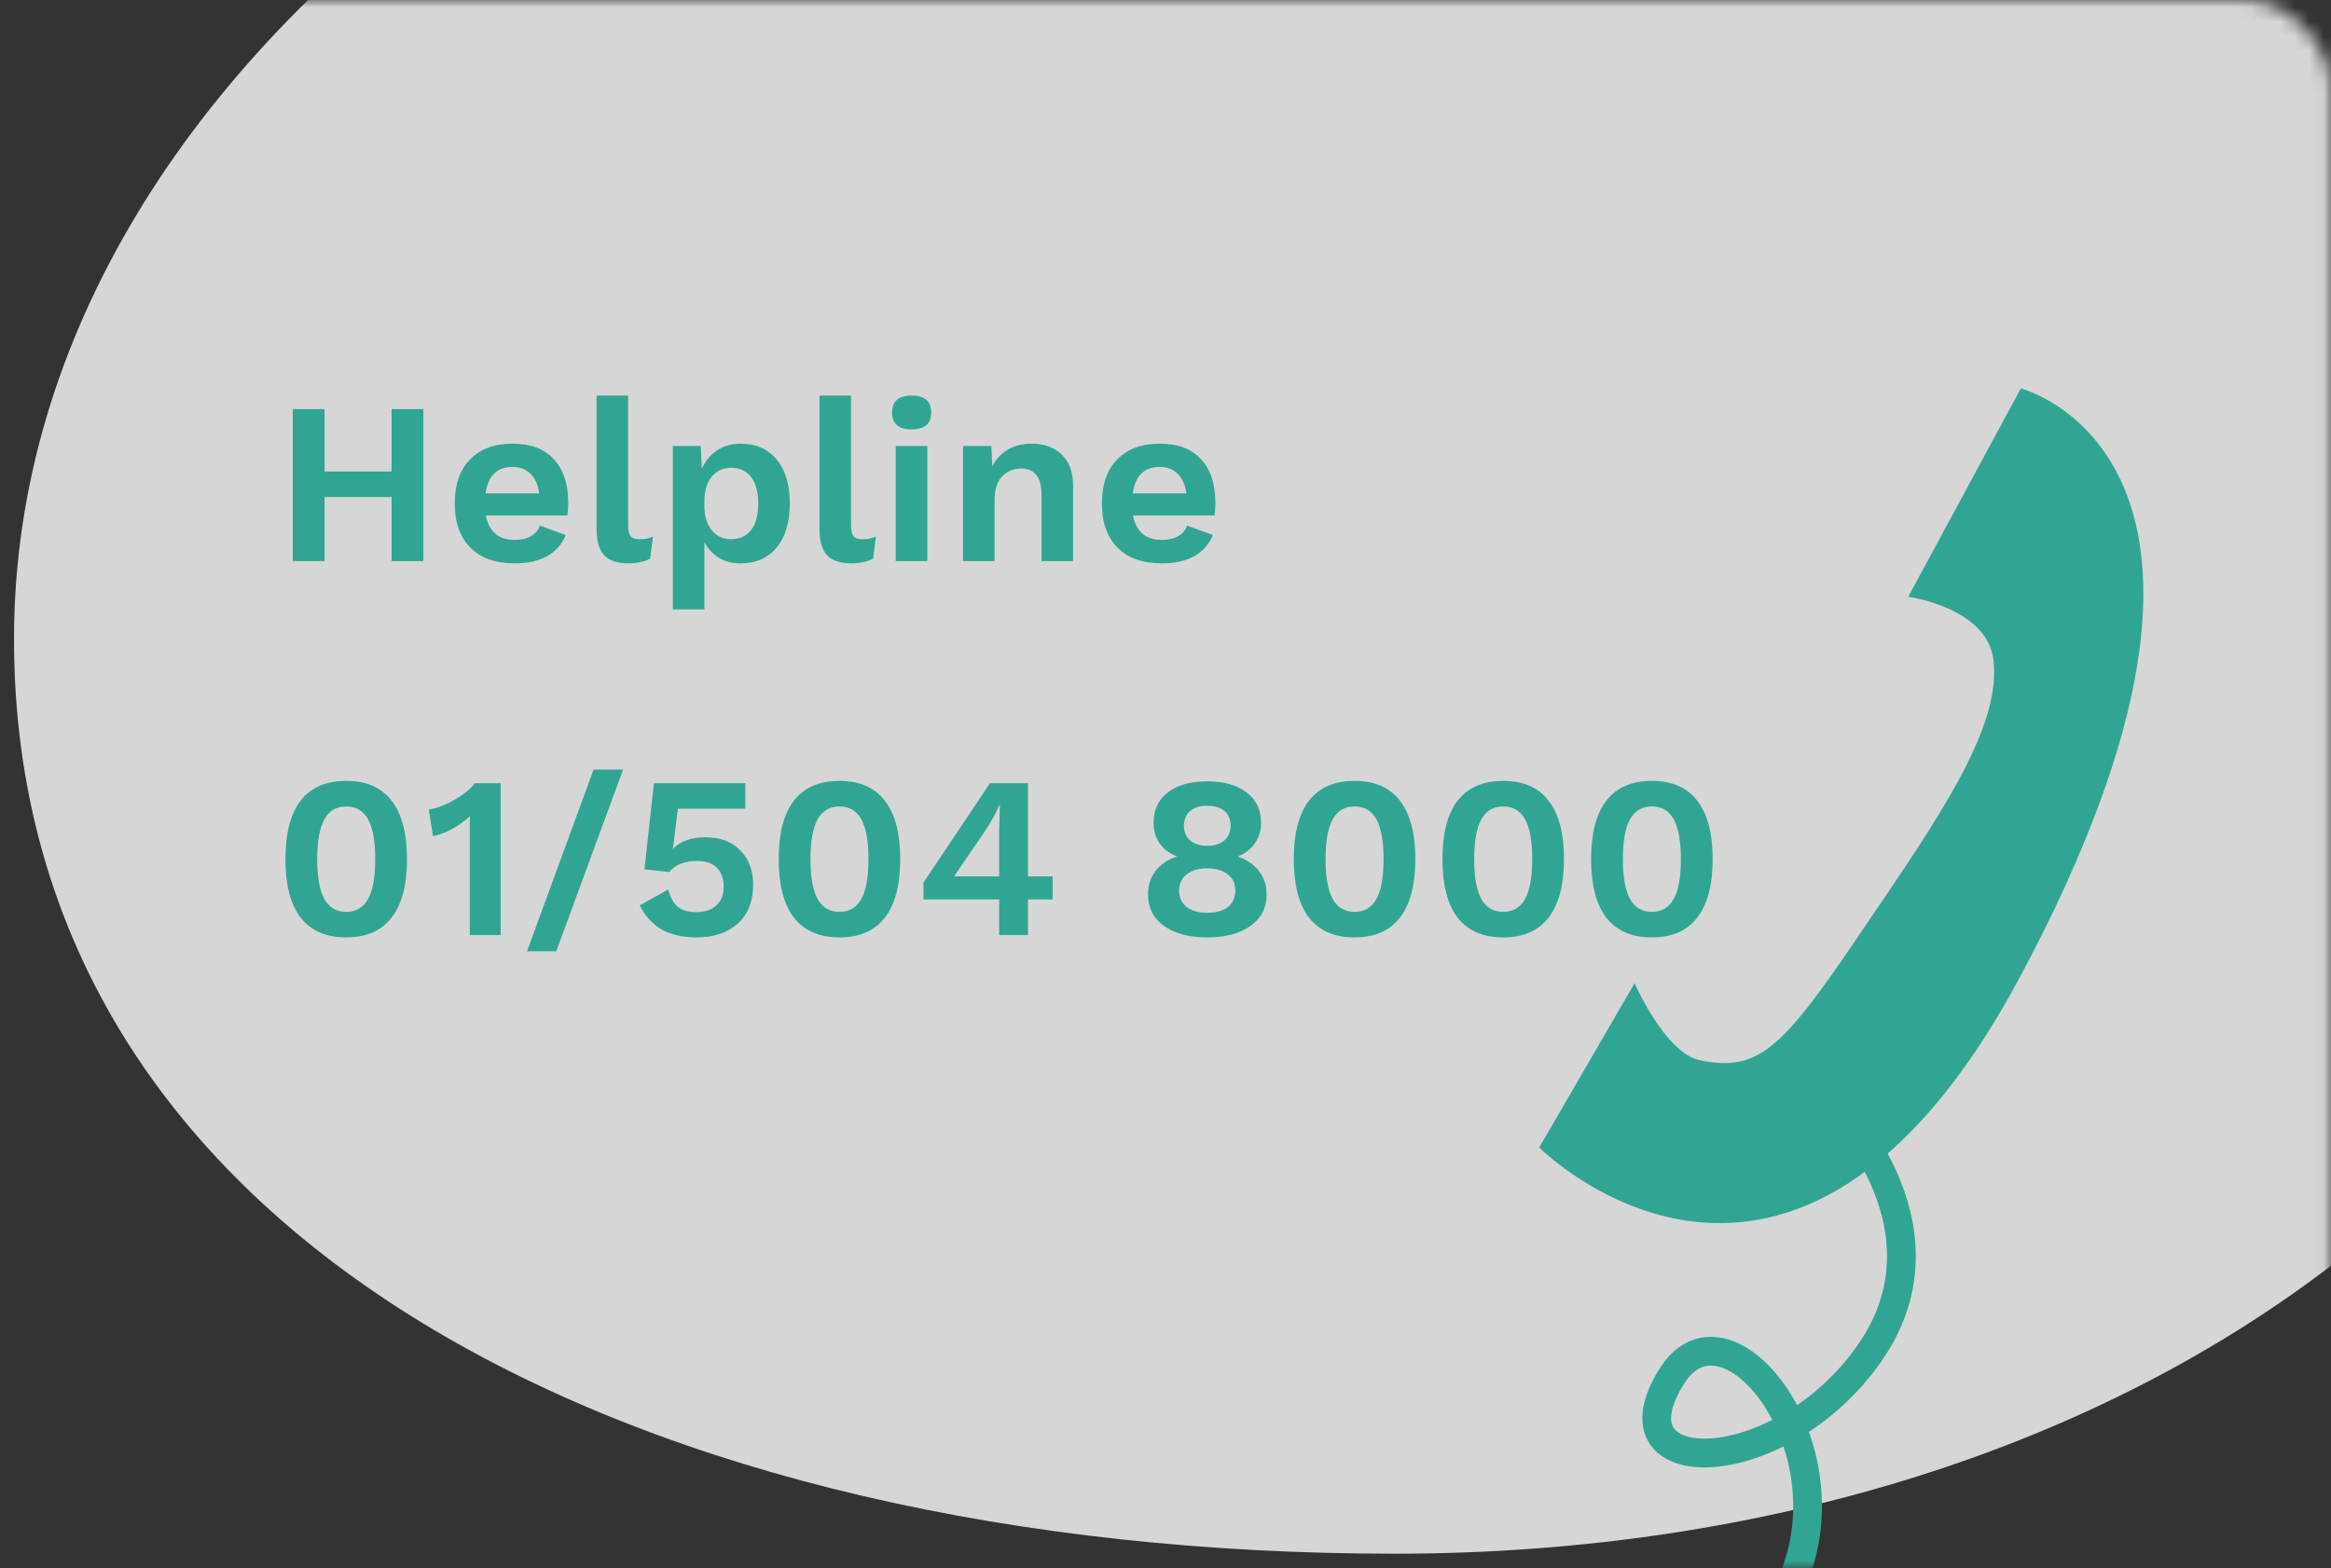 <?xml version="1.0" encoding="UTF-8"?>
<svg width="162px" height="109px" viewBox="0 0 162 109" version="1.1" xmlns="http://www.w3.org/2000/svg" xmlns:xlink="http://www.w3.org/1999/xlink">
    <rect x="0" y="0" width="162" height="109" fill="#333333" stroke="none"/>
    <!-- Generator: Sketch 63.1 (92452) - https://sketch.com -->
    <title>helpline</title>
    <desc>Created with Sketch.</desc>
    <defs>
        <rect id="path-1" x="0.974" y="0" width="162" height="109" rx="6"></rect>
    </defs>
    <g id="Page-1" stroke="none" stroke-width="1" fill="none" fill-rule="evenodd">
        <g id="Artboard" transform="translate(-51, -10)">
            <g id="helpline" transform="translate(50, 10)">
                <g id="Clipped">
                    <mask id="mask-2" fill="white">
                        <use xlink:href="#path-1"></use>
                    </mask>
                    <g id="Rectangle"></g>
                    <path d="M189.974,35.65 C189.974,77.787 149.962,108 97.927,108 C45.893,108 1.974,86.557 1.974,44.42 C1.974,2.282 51.537,-31 103.572,-31 C155.606,-31 189.974,-6.488 189.974,35.65 Z" id="Path" fill-opacity="0.8" fill="#FFFFFF" fill-rule="nonzero" mask="url(#mask-2)"></path>
                    <path d="M128.115,76.326 C128.115,76.326 137.161,84.995 130.987,93.976 C124.814,102.957 112.386,103.141 117.237,95.59 C122.087,88.039 135.007,108.048 118.449,117.352" id="Path" stroke="#31A593" stroke-width="2" stroke-linecap="round" stroke-linejoin="round" mask="url(#mask-2)"></path>
                </g>
                <path d="M30.422,28.44 L30.422,39 L28.214,39 L28.214,34.552 L23.558,34.552 L23.558,39 L21.35,39 L21.35,28.44 L23.558,28.44 L23.558,32.776 L28.214,32.776 L28.214,28.44 L30.422,28.44 Z M40.492,34.968 C40.492,35.267 40.471,35.555 40.428,35.832 L34.764,35.832 C34.988,36.963 35.655,37.528 36.764,37.528 C37.223,37.528 37.601,37.443 37.9,37.272 C38.199,37.101 38.407,36.856 38.524,36.536 L40.316,37.192 C40.06,37.832 39.628,38.323 39.02,38.664 C38.423,38.995 37.671,39.16 36.764,39.16 C35.441,39.16 34.417,38.797 33.692,38.072 C32.967,37.336 32.604,36.312 32.604,35 C32.604,33.688 32.956,32.669 33.66,31.944 C34.364,31.208 35.356,30.84 36.636,30.84 C37.873,30.84 38.823,31.197 39.484,31.912 C40.156,32.627 40.492,33.645 40.492,34.968 Z M36.62,32.456 C36.087,32.456 35.66,32.611 35.34,32.92 C35.031,33.229 34.833,33.688 34.748,34.296 L38.476,34.296 C38.391,33.699 38.188,33.245 37.868,32.936 C37.548,32.616 37.132,32.456 36.62,32.456 Z M44.653,36.456 C44.653,36.84 44.706,37.107 44.812,37.256 C44.93,37.405 45.138,37.48 45.437,37.48 C45.618,37.48 45.773,37.469 45.901,37.448 C46.039,37.416 46.199,37.368 46.38,37.304 L46.188,38.824 C46.018,38.931 45.794,39.011 45.517,39.064 C45.239,39.128 44.967,39.16 44.7,39.16 C43.922,39.16 43.351,38.973 42.989,38.6 C42.636,38.216 42.461,37.608 42.461,36.776 L42.461,27.496 L44.653,27.496 L44.653,36.456 Z M52.466,30.84 C53.532,30.84 54.37,31.208 54.978,31.944 C55.586,32.669 55.89,33.683 55.89,34.984 C55.89,36.296 55.586,37.32 54.978,38.056 C54.37,38.792 53.532,39.16 52.466,39.16 C51.89,39.16 51.389,39.032 50.962,38.776 C50.535,38.509 50.199,38.147 49.954,37.688 L49.954,42.36 L47.762,42.36 L47.762,31 L49.698,31 L49.778,32.584 C50.013,32.051 50.359,31.629 50.818,31.32 C51.287,31 51.837,30.84 52.466,30.84 Z M51.81,37.48 C52.407,37.48 52.871,37.267 53.202,36.84 C53.532,36.413 53.698,35.8 53.698,35 C53.698,34.2 53.532,33.587 53.202,33.16 C52.871,32.733 52.407,32.52 51.81,32.52 C51.276,32.52 50.844,32.707 50.514,33.08 C50.183,33.443 49.996,33.965 49.954,34.648 L49.954,35.352 C49.996,36.024 50.183,36.547 50.514,36.92 C50.844,37.293 51.276,37.48 51.81,37.48 Z M60.144,36.456 C60.144,36.84 60.198,37.107 60.304,37.256 C60.422,37.405 60.63,37.48 60.928,37.48 C61.11,37.48 61.264,37.469 61.392,37.448 C61.531,37.416 61.691,37.368 61.872,37.304 L61.68,38.824 C61.51,38.931 61.286,39.011 61.008,39.064 C60.731,39.128 60.459,39.16 60.192,39.16 C59.414,39.16 58.843,38.973 58.48,38.6 C58.128,38.216 57.952,37.608 57.952,36.776 L57.952,27.496 L60.144,27.496 L60.144,36.456 Z M64.358,29.848 C63.451,29.848 62.998,29.459 62.998,28.68 C62.998,27.891 63.451,27.496 64.358,27.496 C65.264,27.496 65.718,27.891 65.718,28.68 C65.718,29.459 65.264,29.848 64.358,29.848 Z M65.446,39 L63.254,39 L63.254,31 L65.446,31 L65.446,39 Z M72.697,30.84 C73.561,30.84 74.255,31.091 74.777,31.592 C75.311,32.093 75.577,32.813 75.577,33.752 L75.577,39 L73.385,39 L73.385,34.392 C73.385,33.176 72.911,32.568 71.961,32.568 C71.449,32.568 71.012,32.749 70.649,33.112 C70.297,33.475 70.121,34.029 70.121,34.776 L70.121,39 L67.929,39 L67.929,31 L69.897,31 L69.961,32.424 C70.228,31.901 70.596,31.507 71.065,31.24 C71.535,30.973 72.079,30.84 72.697,30.84 Z M85.468,34.968 C85.468,35.267 85.446,35.555 85.404,35.832 L79.74,35.832 C79.964,36.963 80.63,37.528 81.74,37.528 C82.198,37.528 82.577,37.443 82.876,37.272 C83.174,37.101 83.382,36.856 83.5,36.536 L85.292,37.192 C85.036,37.832 84.604,38.323 83.996,38.664 C83.398,38.995 82.646,39.16 81.74,39.16 C80.417,39.16 79.393,38.797 78.668,38.072 C77.942,37.336 77.58,36.312 77.58,35 C77.58,33.688 77.932,32.669 78.636,31.944 C79.34,31.208 80.332,30.84 81.612,30.84 C82.849,30.84 83.798,31.197 84.46,31.912 C85.132,32.627 85.468,33.645 85.468,34.968 Z M81.596,32.456 C81.062,32.456 80.636,32.611 80.316,32.92 C80.006,33.229 79.809,33.688 79.724,34.296 L83.452,34.296 C83.366,33.699 83.164,33.245 82.844,32.936 C82.524,32.616 82.108,32.456 81.596,32.456 Z" id="Shape" fill="#31A593" fill-rule="nonzero"></path>
                <path d="M25.062,65.16 C23.664,65.16 22.608,64.701 21.894,63.784 C21.19,62.867 20.838,61.512 20.838,59.72 C20.838,57.928 21.19,56.573 21.894,55.656 C22.608,54.739 23.664,54.28 25.062,54.28 C26.459,54.28 27.51,54.739 28.214,55.656 C28.928,56.573 29.286,57.928 29.286,59.72 C29.286,61.512 28.928,62.867 28.214,63.784 C27.51,64.701 26.459,65.16 25.062,65.16 Z M25.062,63.384 C25.744,63.384 26.251,63.085 26.582,62.488 C26.912,61.891 27.078,60.968 27.078,59.72 C27.078,58.472 26.912,57.549 26.582,56.952 C26.251,56.355 25.744,56.056 25.062,56.056 C24.379,56.056 23.872,56.355 23.542,56.952 C23.211,57.549 23.046,58.472 23.046,59.72 C23.046,60.968 23.211,61.891 23.542,62.488 C23.872,63.085 24.379,63.384 25.062,63.384 Z M35.794,54.44 L35.794,65 L33.65,65 L33.65,57.128 C33.65,56.957 33.655,56.824 33.666,56.728 C33.282,57.08 32.865,57.379 32.417,57.624 C31.98,57.869 31.538,58.035 31.09,58.12 L30.802,56.264 C31.292,56.211 31.879,55.992 32.562,55.608 C33.255,55.213 33.735,54.824 34.002,54.44 L35.794,54.44 Z M39.661,66.12 L37.629,66.12 L42.253,53.496 L44.301,53.496 L39.661,66.12 Z M50.03,58.2 C51.054,58.2 51.859,58.504 52.446,59.112 C53.043,59.709 53.342,60.499 53.342,61.48 C53.342,62.664 52.979,63.576 52.254,64.216 C51.539,64.845 50.595,65.16 49.422,65.16 C48.472,65.16 47.672,64.984 47.022,64.632 C46.382,64.269 45.859,63.704 45.454,62.936 L47.438,61.832 C47.576,62.355 47.79,62.749 48.078,63.016 C48.376,63.272 48.819,63.4 49.406,63.4 C49.992,63.4 50.451,63.245 50.782,62.936 C51.123,62.627 51.294,62.189 51.294,61.624 C51.283,61.048 51.123,60.611 50.814,60.312 C50.504,60.003 50.051,59.848 49.454,59.848 C48.568,59.848 47.923,60.104 47.518,60.616 L45.79,60.424 L46.446,54.44 L52.798,54.44 L52.798,56.216 L48.11,56.216 L47.806,58.696 L47.758,59 L47.774,59 C48.008,58.744 48.318,58.547 48.702,58.408 C49.096,58.269 49.539,58.2 50.03,58.2 Z M59.342,65.16 C57.945,65.16 56.889,64.701 56.174,63.784 C55.47,62.867 55.118,61.512 55.118,59.72 C55.118,57.928 55.47,56.573 56.174,55.656 C56.889,54.739 57.945,54.28 59.342,54.28 C60.74,54.28 61.79,54.739 62.494,55.656 C63.209,56.573 63.566,57.928 63.566,59.72 C63.566,61.512 63.209,62.867 62.494,63.784 C61.79,64.701 60.74,65.16 59.342,65.16 Z M59.342,63.384 C60.025,63.384 60.532,63.085 60.862,62.488 C61.193,61.891 61.358,60.968 61.358,59.72 C61.358,58.472 61.193,57.549 60.862,56.952 C60.532,56.355 60.025,56.056 59.342,56.056 C58.66,56.056 58.153,56.355 57.822,56.952 C57.492,57.549 57.326,58.472 57.326,59.72 C57.326,60.968 57.492,61.891 57.822,62.488 C58.153,63.085 58.66,63.384 59.342,63.384 Z M74.154,62.52 L72.442,62.52 L72.442,65 L70.442,65 L70.442,62.52 L65.178,62.52 L65.178,61.352 L69.802,54.44 L72.442,54.44 L72.442,60.92 L74.154,60.92 L74.154,62.52 Z M67.306,60.92 L70.442,60.92 L70.442,57.688 L70.49,55.96 L70.458,55.96 C70.223,56.504 69.903,57.085 69.498,57.704 L67.306,60.92 Z M84.898,54.312 C86.05,54.312 86.962,54.568 87.634,55.08 C88.306,55.592 88.642,56.296 88.642,57.192 C88.642,57.736 88.498,58.211 88.21,58.616 C87.932,59.021 87.543,59.325 87.042,59.528 L87.042,59.544 C87.671,59.768 88.156,60.104 88.498,60.552 C88.85,61 89.026,61.544 89.026,62.184 C89.026,63.101 88.652,63.827 87.906,64.36 C87.17,64.893 86.167,65.16 84.898,65.16 C83.639,65.16 82.636,64.893 81.89,64.36 C81.154,63.827 80.786,63.101 80.786,62.184 C80.786,61.544 80.956,61 81.298,60.552 C81.65,60.093 82.146,59.757 82.786,59.544 L82.786,59.528 C82.274,59.325 81.874,59.021 81.586,58.616 C81.308,58.211 81.17,57.736 81.17,57.192 C81.17,56.296 81.5,55.592 82.162,55.08 C82.834,54.568 83.746,54.312 84.898,54.312 Z M84.898,56.008 C84.396,56.008 84.002,56.131 83.714,56.376 C83.426,56.621 83.282,56.963 83.282,57.4 C83.282,57.827 83.426,58.168 83.714,58.424 C84.012,58.669 84.407,58.792 84.898,58.792 C85.399,58.792 85.794,58.669 86.082,58.424 C86.38,58.168 86.53,57.827 86.53,57.4 C86.53,56.963 86.386,56.621 86.098,56.376 C85.81,56.131 85.41,56.008 84.898,56.008 Z M84.898,63.448 C85.516,63.448 85.996,63.315 86.338,63.048 C86.679,62.771 86.85,62.392 86.85,61.912 C86.85,61.421 86.674,61.043 86.322,60.776 C85.98,60.499 85.506,60.36 84.898,60.36 C84.3,60.36 83.826,60.499 83.474,60.776 C83.122,61.053 82.946,61.432 82.946,61.912 C82.946,62.392 83.122,62.771 83.474,63.048 C83.826,63.315 84.3,63.448 84.898,63.448 Z M95.139,65.16 C93.741,65.16 92.685,64.701 91.971,63.784 C91.267,62.867 90.915,61.512 90.915,59.72 C90.915,57.928 91.267,56.573 91.971,55.656 C92.685,54.739 93.741,54.28 95.139,54.28 C96.536,54.28 97.587,54.739 98.291,55.656 C99.005,56.573 99.363,57.928 99.363,59.72 C99.363,61.512 99.005,62.867 98.291,63.784 C97.587,64.701 96.536,65.16 95.139,65.16 Z M95.139,63.384 C95.821,63.384 96.328,63.085 96.659,62.488 C96.989,61.891 97.155,60.968 97.155,59.72 C97.155,58.472 96.989,57.549 96.659,56.952 C96.328,56.355 95.821,56.056 95.139,56.056 C94.456,56.056 93.949,56.355 93.619,56.952 C93.288,57.549 93.123,58.472 93.123,59.72 C93.123,60.968 93.288,61.891 93.619,62.488 C93.949,63.085 94.456,63.384 95.139,63.384 Z M105.47,65.16 C104.073,65.16 103.017,64.701 102.302,63.784 C101.598,62.867 101.246,61.512 101.246,59.72 C101.246,57.928 101.598,56.573 102.302,55.656 C103.017,54.739 104.073,54.28 105.47,54.28 C106.868,54.28 107.918,54.739 108.622,55.656 C109.337,56.573 109.694,57.928 109.694,59.72 C109.694,61.512 109.337,62.867 108.622,63.784 C107.918,64.701 106.868,65.16 105.47,65.16 Z M105.47,63.384 C106.153,63.384 106.66,63.085 106.99,62.488 C107.321,61.891 107.486,60.968 107.486,59.72 C107.486,58.472 107.321,57.549 106.99,56.952 C106.66,56.355 106.153,56.056 105.47,56.056 C104.788,56.056 104.281,56.355 103.95,56.952 C103.62,57.549 103.454,58.472 103.454,59.72 C103.454,60.968 103.62,61.891 103.95,62.488 C104.281,63.085 104.788,63.384 105.47,63.384 Z M115.802,65.16 C114.405,65.16 113.349,64.701 112.634,63.784 C111.93,62.867 111.578,61.512 111.578,59.72 C111.578,57.928 111.93,56.573 112.634,55.656 C113.349,54.739 114.405,54.28 115.802,54.28 C117.2,54.28 118.25,54.739 118.954,55.656 C119.669,56.573 120.026,57.928 120.026,59.72 C120.026,61.512 119.669,62.867 118.954,63.784 C118.25,64.701 117.2,65.16 115.802,65.16 Z M115.802,63.384 C116.485,63.384 116.992,63.085 117.322,62.488 C117.653,61.891 117.818,60.968 117.818,59.72 C117.818,58.472 117.653,57.549 117.322,56.952 C116.992,56.355 116.485,56.056 115.802,56.056 C115.12,56.056 114.613,56.355 114.282,56.952 C113.952,57.549 113.786,58.472 113.786,59.72 C113.786,60.968 113.952,61.891 114.282,62.488 C114.613,63.085 115.12,63.384 115.802,63.384 Z" id="Shape" fill="#31A593" fill-rule="nonzero"></path>
                <path d="M141.443,27 L133.619,41.486 C133.619,41.486 139.107,42.21 139.542,45.888 C140.031,50.122 136.662,55.526 131.446,63.16 C125.143,72.52 123.567,74.637 119.112,73.69 C116.721,73.188 114.602,68.341 114.602,68.341 L107.974,79.763 C107.974,79.763 125.523,97.425 141.335,68.007 C160.677,31.903 141.443,27 141.443,27 Z" id="Path" fill="#31A593" fill-rule="nonzero"></path>
            </g>
        </g>
    </g>
</svg>
